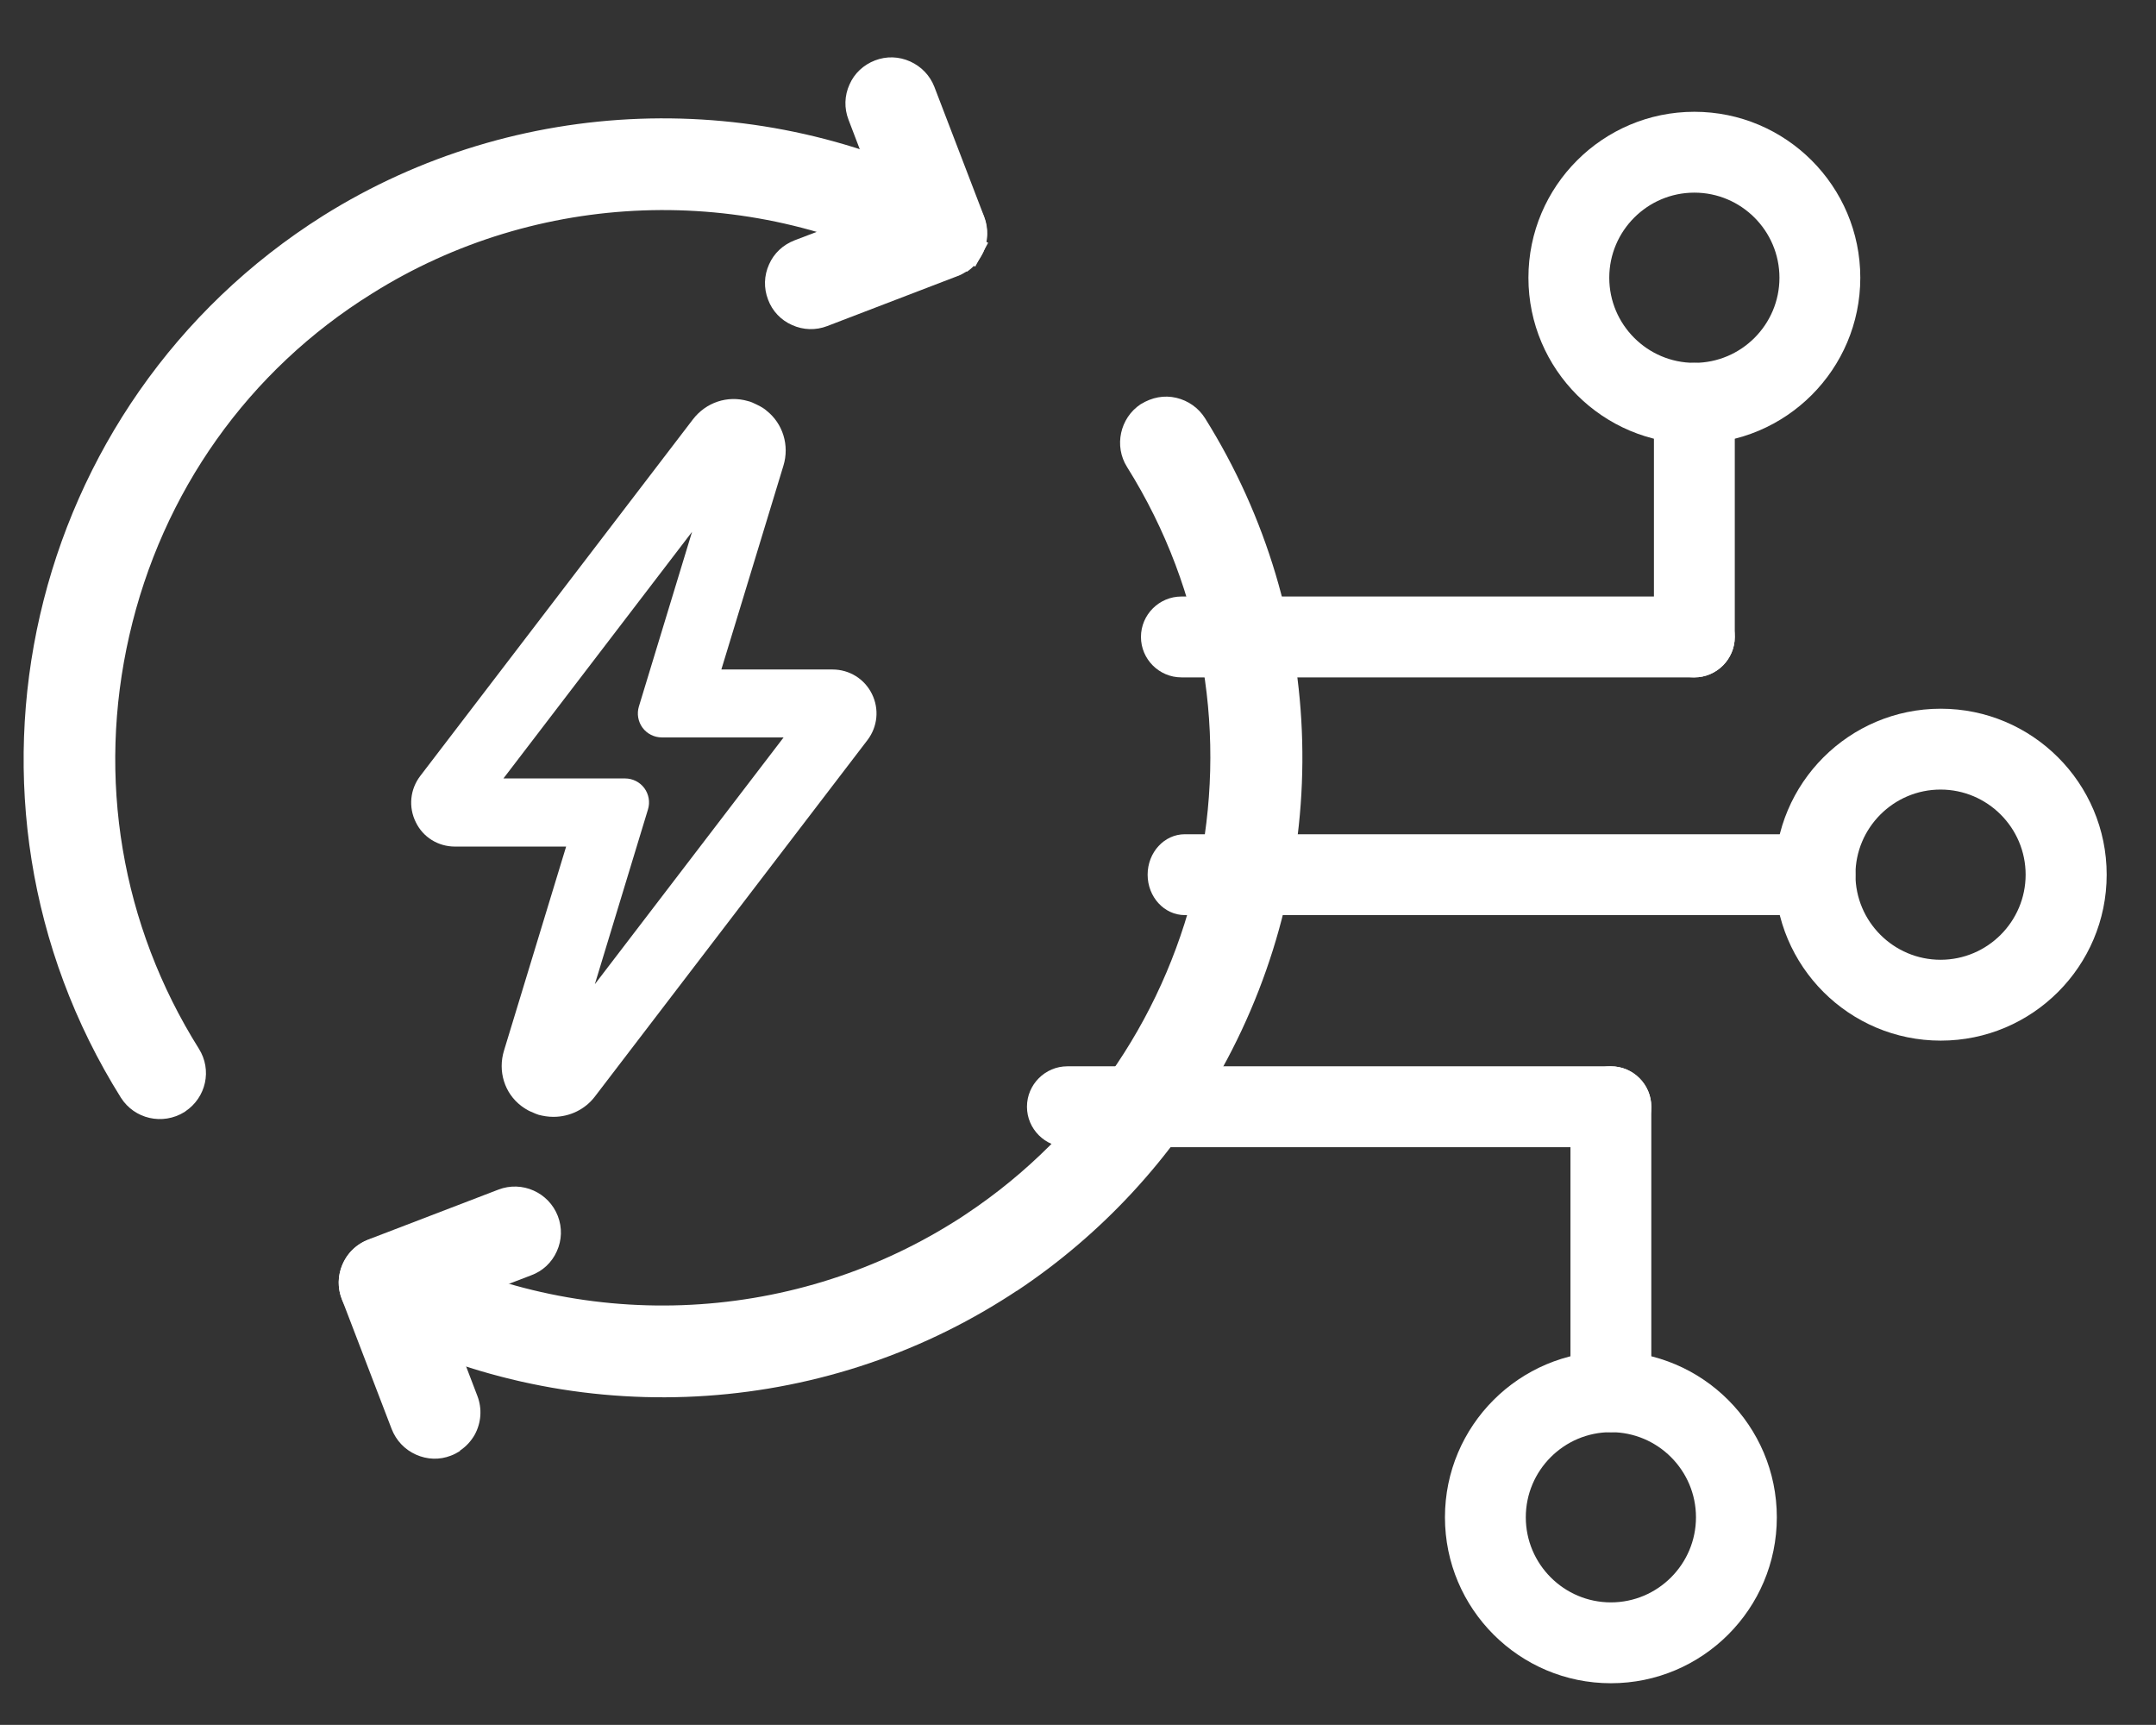 <?xml version="1.0" encoding="UTF-8"?>
<svg id="ELEMELEMENT-Netzprofile_Strom" xmlns="http://www.w3.org/2000/svg" version="1.1" viewBox="0 0 106.67 85.33">
  <rect x="0" y="0" width="106.67" height="85.33" fill="#333333" stroke="none"/>
  <!-- Generator: Adobe Illustrator 29.6.1, SVG Export Plug-In . SVG Version: 2.1.1 Build 9)  -->
  <defs>
    <style>
      .st0 {
        fill: #fff;
      }
    </style>
  </defs>
  <g>
    <g>
      <path class="st0" d="M50.3,63.86c-.23.15-.47.31-.7.45-9.54,5.98-21.66,6.42-31.63,1.15-.54-.29-.93-.76-1.11-1.34-.18-.58-.12-1.2.16-1.73.27-.52.74-.92,1.32-1.1.59-.18,1.21-.13,1.75.16,8.53,4.51,18.92,4.13,27.09-.99.2-.12.4-.25.59-.38,12.19-8.09,15.79-24.53,7.99-36.98-.65-1.03-.35-2.42.67-3.1.57-.35,1.17-.46,1.77-.32.59.14,1.1.5,1.42,1.01,6.11,9.76,6.43,22.09.83,32.2-2.43,4.38-5.94,8.18-10.14,10.97h0Z"/>
      <path class="st0" d="M22.76,71.78c-.14.09-.29.17-.45.23-.56.22-1.17.2-1.73-.05s-.98-.7-1.2-1.26l-2.47-6.44c-.22-.56-.2-1.18.05-1.74s.7-.98,1.26-1.2l6.44-2.47c1.17-.45,2.49.14,2.94,1.31.22.57.2,1.19-.05,1.74-.25.56-.7.98-1.27,1.19l-4.31,1.65,1.65,4.32c.24.63.19,1.32-.13,1.91-.18.32-.43.59-.73.79v.02Z"/>
    </g>
    <g>
      <path class="st0" d="M9.16,54.99l-.03.02c-1.08.67-2.48.35-3.15-.71C-3.28,39.52,1.24,19.96,15.99,10.67c9.54-5.98,21.66-6.42,31.63-1.15.54.28.93.76,1.11,1.34.11.36.13.74.06,1.1l.1.05-.64,1.18-.1-.05c-.68.67-1.76.85-2.65.39-8.54-4.51-18.92-4.14-27.09.99-6.12,3.8-10.39,9.83-12.01,16.91-1.62,7.07-.4,14.33,3.44,20.45.66,1.05.36,2.41-.67,3.1h0Z"/>
      <path class="st0" d="M47.82,13.43c-.14.09-.29.17-.45.23l-6.44,2.47c-.57.22-1.19.2-1.74-.05-.55-.24-.98-.69-1.19-1.26-.22-.57-.2-1.19.05-1.74.24-.55.69-.97,1.26-1.19l4.32-1.65-1.65-4.32c-.22-.57-.2-1.19.05-1.74.24-.55.69-.97,1.26-1.19.57-.22,1.18-.2,1.74.05.55.25.98.69,1.2,1.26l2.47,6.44c.21.56.19,1.19-.05,1.74l-.08.15c-.19.34-.44.62-.74.82v-.02Z"/>
    </g>
  </g>
  <g>
    <path class="st0" d="M87.91,75.06c0,4.53-3.68,8.21-8.21,8.21s-8.21-3.68-8.21-8.21,3.68-8.21,8.21-8.21,8.21,3.68,8.21,8.21ZM75.49,75.06c0,2.32,1.89,4.21,4.21,4.21s4.21-1.89,4.21-4.21-1.89-4.21-4.21-4.21-4.21,1.89-4.21,4.21Z"/>
    <path class="st0" d="M104.23,43.27c0,4.53-3.68,8.21-8.21,8.21s-8.21-3.68-8.21-8.21,3.68-8.21,8.21-8.21,8.21,3.68,8.21,8.21ZM91.8,43.27c0,2.32,1.89,4.21,4.21,4.21s4.21-1.89,4.21-4.21-1.89-4.21-4.21-4.21-4.21,1.89-4.21,4.21Z"/>
    <path class="st0" d="M92.04,13.74c0,4.53-3.68,8.21-8.21,8.21s-8.21-3.68-8.21-8.21,3.68-8.21,8.21-8.21,8.21,3.68,8.21,8.21ZM79.62,13.74c0,2.32,1.89,4.21,4.21,4.21s4.21-1.89,4.21-4.21-1.89-4.21-4.21-4.21-4.21,1.89-4.21,4.21Z"/>
    <path class="st0" d="M91.8,43.27c0,1.1-.82,2-1.84,2h-31.34c-1.02,0-1.84-.9-1.84-2s.82-2,1.84-2h31.34c1.02,0,1.84.9,1.84,2Z"/>
    <path class="st0" d="M81.7,54.75v14.1c0,1.1-.9,2-2,2s-2-.9-2-2v-14.1c0-1.1.9-2,2-2s2,.9,2,2Z"/>
    <path class="st0" d="M81.7,54.75c0,1.1-.9,2-2,2h-26.89c-1.1,0-2-.9-2-2s.9-2,2-2h26.89c1.1,0,2,.9,2,2Z"/>
    <path class="st0" d="M85.83,19.95v11.56c0,1.1-.9,2-2,2s-2-.9-2-2v-11.56c0-1.1.9-2,2-2s2,.9,2,2Z"/>
    <path class="st0" d="M85.83,31.51c0,1.1-.9,2-2,2h-25.38c-1.1,0-2-.9-2-2s.9-2,2-2h25.38c1.1,0,2,.9,2,2Z"/>
  </g>
  <g>
    <path class="st0" d="M39.78,35.97l-11.64,15.22,3.44-11.29c.06-.21.03-.43-.1-.61-.13-.17-.33-.28-.55-.28h-7.04l11.64-15.22-3.44,11.29c-.06.21-.02.43.11.61.13.17.33.27.55.27h7.04-.01ZM42.66,34.55c-.29-.57-.86-.93-1.5-.93h-6.17l3.27-10.73c.25-.82-.02-1.68-.68-2.21-.07-.06-.17-.13-.36-.22-.25-.12-.34-.15-.34-.14-.82-.25-1.69.04-2.22.72l-13.49,17.64c-.39.51-.45,1.18-.17,1.76.28.57.86.93,1.5.93h6.17l-3.27,10.73c-.25.83.02,1.7.69,2.21.02.02.14.11.32.2h0c.17.09.35.15.37.15.19.06.38.08.57.08.63,0,1.24-.29,1.64-.81l13.49-17.64c.39-.51.45-1.18.17-1.76"/>
    <path class="st0" d="M27.37,55.25c-.25,0-.49-.04-.72-.1-.01,0-.23-.08-.44-.18l-.08-.04c-.18-.1-.3-.19-.34-.22-.83-.63-1.17-1.72-.85-2.75l3.07-10.08h-5.5c-.83,0-1.58-.46-1.94-1.21-.37-.75-.28-1.62.22-2.28l13.49-17.64c.65-.85,1.72-1.2,2.72-.91.14.03.29.1.45.18.23.11.37.2.48.3.8.63,1.14,1.71.83,2.72l-3.07,10.08h5.5c.83,0,1.58.46,1.95,1.21h0c.37.75.28,1.62-.22,2.28l-13.49,17.64c-.48.63-1.24,1-2.04,1h-.02ZM24.9,38.51h6.03c.37,0,.73.18.95.48s.29.69.18,1.05l-2.63,8.65,9.34-12.21h-6.03c-.37,0-.73-.18-.95-.48-.22-.3-.29-.69-.18-1.05l2.63-8.64-9.34,12.21h0Z"/>
  </g>
</svg>